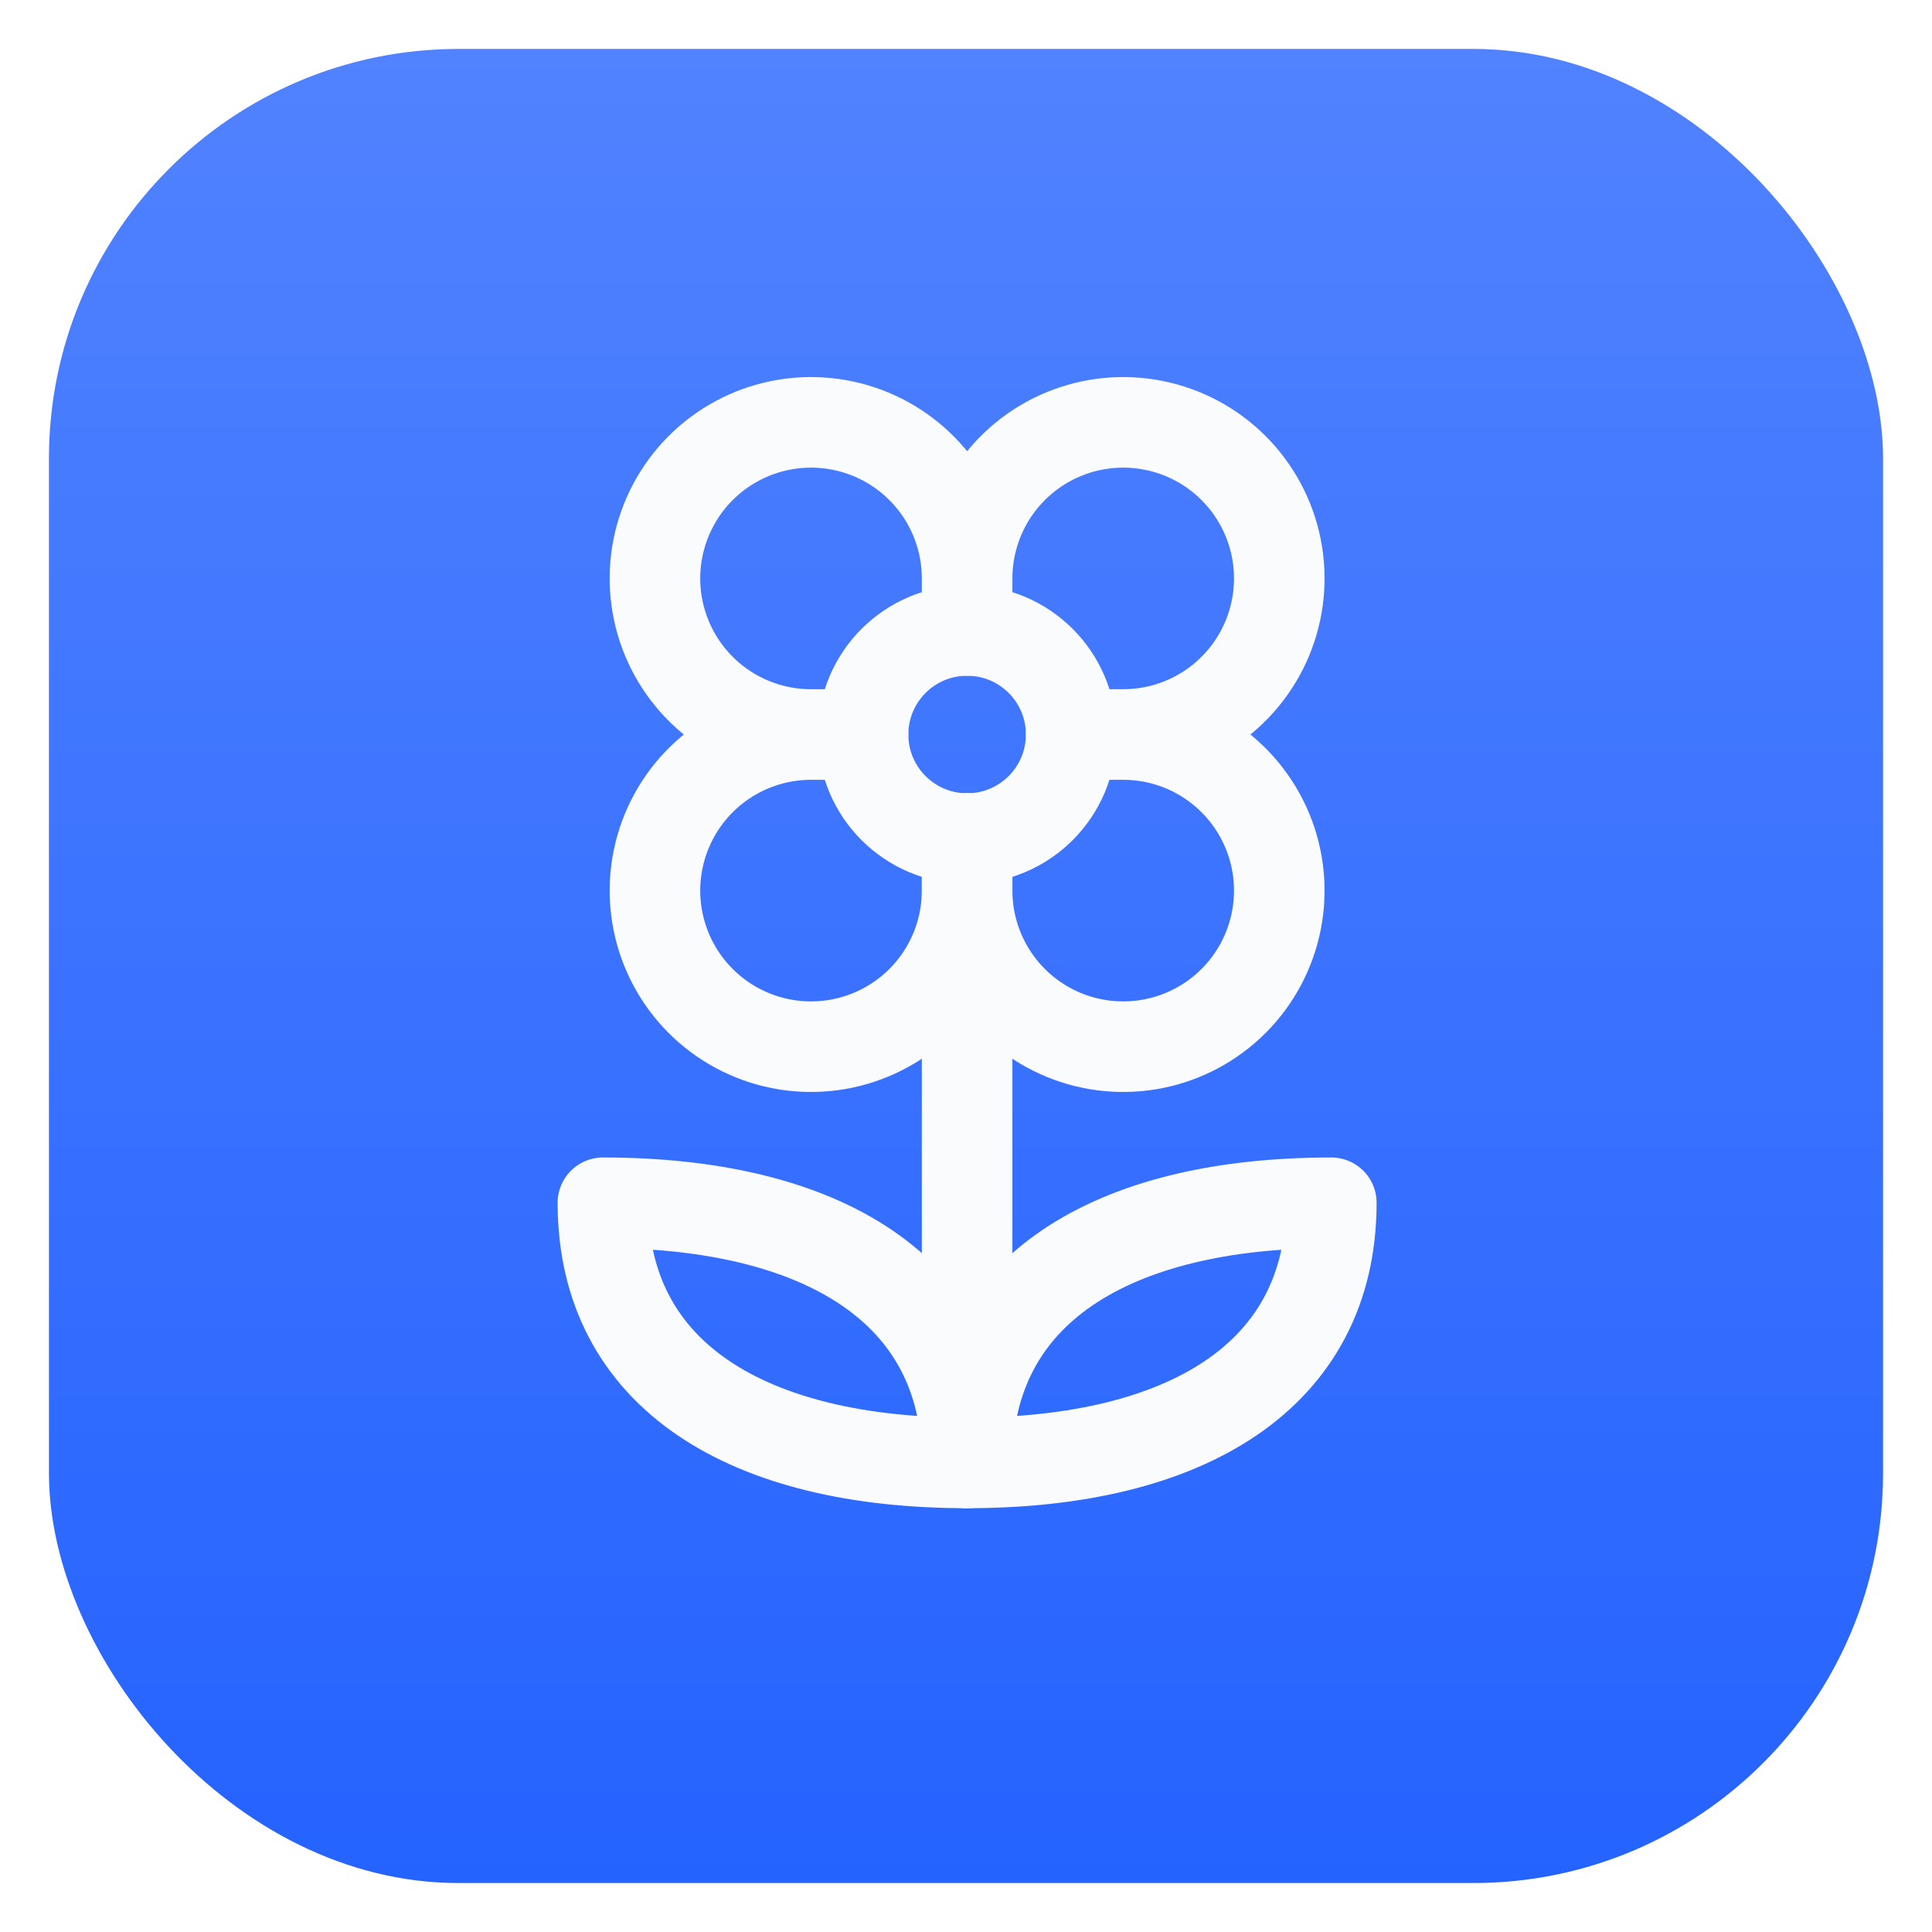 <svg width="868" height="868" viewBox="0 0 868 868" fill="none" xmlns="http://www.w3.org/2000/svg">
<g filter="url(#filter0_d_134_396)">
<rect x="22" y="11" width="824" height="824" rx="184" fill="#2563FF"/>
<rect x="22" y="11" width="824" height="824" rx="184" fill="url(#paint0_linear_134_396)"/>
</g>
<mask id="mask0_134_396" style="mask-type:alpha" maskUnits="userSpaceOnUse" x="22" y="11" width="824" height="824">
<rect x="22" y="11" width="824" height="824" rx="203.457" fill="url(#paint1_linear_134_396)"/>
</mask>
<g mask="url(#mask0_134_396)">
</g>
<g filter="url(#filter1_ii_134_396)">
<path d="M434.5 259.875C434.5 246.006 438.613 232.448 446.318 220.916C454.024 209.384 464.976 200.396 477.789 195.088C490.603 189.78 504.703 188.392 518.306 191.097C531.909 193.803 544.404 200.482 554.211 210.289C564.018 220.096 570.697 232.591 573.403 246.194C576.108 259.797 574.72 273.897 569.412 286.711C564.104 299.524 555.116 310.476 543.584 318.182C532.052 325.887 518.494 330 504.625 330M434.5 259.875C434.5 246.006 430.387 232.448 422.682 220.916C414.976 209.384 404.024 200.396 391.211 195.088C378.397 189.78 364.297 188.392 350.694 191.097C337.091 193.803 324.596 200.482 314.789 210.289C304.982 220.096 298.303 232.591 295.597 246.194C292.892 259.797 294.28 273.897 299.588 286.711C304.896 299.524 313.884 310.476 325.416 318.182C336.948 325.887 350.506 330 364.375 330M434.5 259.875V283.25M504.625 330C518.494 330 532.052 334.113 543.584 341.818C555.116 349.524 564.104 360.476 569.412 373.289C574.72 386.103 576.108 400.203 573.403 413.806C570.697 427.409 564.018 439.904 554.211 449.711C544.404 459.518 531.909 466.197 518.306 468.903C504.703 471.608 490.603 470.22 477.789 464.912C464.976 459.604 454.024 450.616 446.318 439.084C438.613 427.552 434.5 413.994 434.5 400.125M504.625 330H481.25M364.375 330C350.506 330 336.948 334.113 325.416 341.818C313.884 349.524 304.896 360.476 299.588 373.289C294.28 386.103 292.892 400.203 295.597 413.806C298.303 427.409 304.982 439.904 314.789 449.711C324.596 459.518 337.091 466.197 350.694 468.903C364.297 471.608 378.397 470.22 391.211 464.912C404.024 459.604 414.976 450.616 422.682 439.084C430.387 427.552 434.5 413.994 434.5 400.125M364.375 330H387.75M434.5 400.125V376.75" stroke="#FAFBFC" stroke-width="40.691" stroke-linecap="round" stroke-linejoin="round"/>
<path d="M434.5 376.75C460.319 376.75 481.25 355.819 481.25 330C481.25 304.181 460.319 283.25 434.5 283.25C408.681 283.25 387.75 304.181 387.75 330C387.75 355.819 408.681 376.75 434.5 376.75Z" stroke="#FAFBFC" stroke-width="40.691" stroke-linecap="round" stroke-linejoin="round"/>
<path d="M434.5 376.75V657.25" stroke="#FAFBFC" stroke-width="40.691" stroke-linecap="round" stroke-linejoin="round"/>
<path d="M434.5 657.25C532.675 657.25 598.125 618.284 598.125 540.375C499.95 540.375 434.5 579.341 434.5 657.25Z" stroke="#FAFBFC" stroke-width="40.691" stroke-linecap="round" stroke-linejoin="round"/>
<path d="M434.5 657.25C336.325 657.25 270.875 618.284 270.875 540.375C369.05 540.375 434.5 579.341 434.5 657.25Z" stroke="#FAFBFC" stroke-width="40.691" stroke-linecap="round" stroke-linejoin="round"/>
</g>
<defs>
<filter id="filter0_d_134_396" x="0" y="0" width="868" height="868" filterUnits="userSpaceOnUse" color-interpolation-filters="sRGB">
<feFlood flood-opacity="0" result="BackgroundImageFix"/>
<feColorMatrix in="SourceAlpha" type="matrix" values="0 0 0 0 0 0 0 0 0 0 0 0 0 0 0 0 0 0 127 0" result="hardAlpha"/>
<feOffset dy="11"/>
<feGaussianBlur stdDeviation="11"/>
<feComposite in2="hardAlpha" operator="out"/>
<feColorMatrix type="matrix" values="0 0 0 0 0 0 0 0 0 0 0 0 0 0 0 0 0 0 0.28 0"/>
<feBlend mode="normal" in2="BackgroundImageFix" result="effect1_dropShadow_134_396"/>
<feBlend mode="normal" in="SourceGraphic" in2="effect1_dropShadow_134_396" result="shape"/>
</filter>
<filter id="filter1_ii_134_396" x="154" y="122.654" width="561" height="601.691" filterUnits="userSpaceOnUse" color-interpolation-filters="sRGB">
<feFlood flood-opacity="0" result="BackgroundImageFix"/>
<feBlend mode="normal" in="SourceGraphic" in2="BackgroundImageFix" result="shape"/>
<feColorMatrix in="SourceAlpha" type="matrix" values="0 0 0 0 0 0 0 0 0 0 0 0 0 0 0 0 0 0 127 0" result="hardAlpha"/>
<feOffset dy="20.346"/>
<feGaussianBlur stdDeviation="20.346"/>
<feComposite in2="hardAlpha" operator="arithmetic" k2="-1" k3="1"/>
<feColorMatrix type="matrix" values="0 0 0 0 1 0 0 0 0 1 0 0 0 0 1 0 0 0 0.25 0"/>
<feBlend mode="normal" in2="shape" result="effect1_innerShadow_134_396"/>
<feColorMatrix in="SourceAlpha" type="matrix" values="0 0 0 0 0 0 0 0 0 0 0 0 0 0 0 0 0 0 127 0" result="hardAlpha"/>
<feOffset dy="-20.346"/>
<feGaussianBlur stdDeviation="20.346"/>
<feComposite in2="hardAlpha" operator="arithmetic" k2="-1" k3="1"/>
<feColorMatrix type="matrix" values="0 0 0 0 0 0 0 0 0 0 0 0 0 0 0 0 0 0 0.12 0"/>
<feBlend mode="normal" in2="effect1_innerShadow_134_396" result="effect2_innerShadow_134_396"/>
</filter>
<linearGradient id="paint0_linear_134_396" x1="434" y1="11" x2="434" y2="835" gradientUnits="userSpaceOnUse">
<stop stop-color="white" stop-opacity="0.2"/>
<stop offset="1" stop-color="white" stop-opacity="0"/>
</linearGradient>
<linearGradient id="paint1_linear_134_396" x1="434" y1="11" x2="434" y2="835" gradientUnits="userSpaceOnUse">
<stop stop-color="#403E41"/>
<stop offset="1" stop-color="#080709"/>
</linearGradient>
</defs>
</svg>
